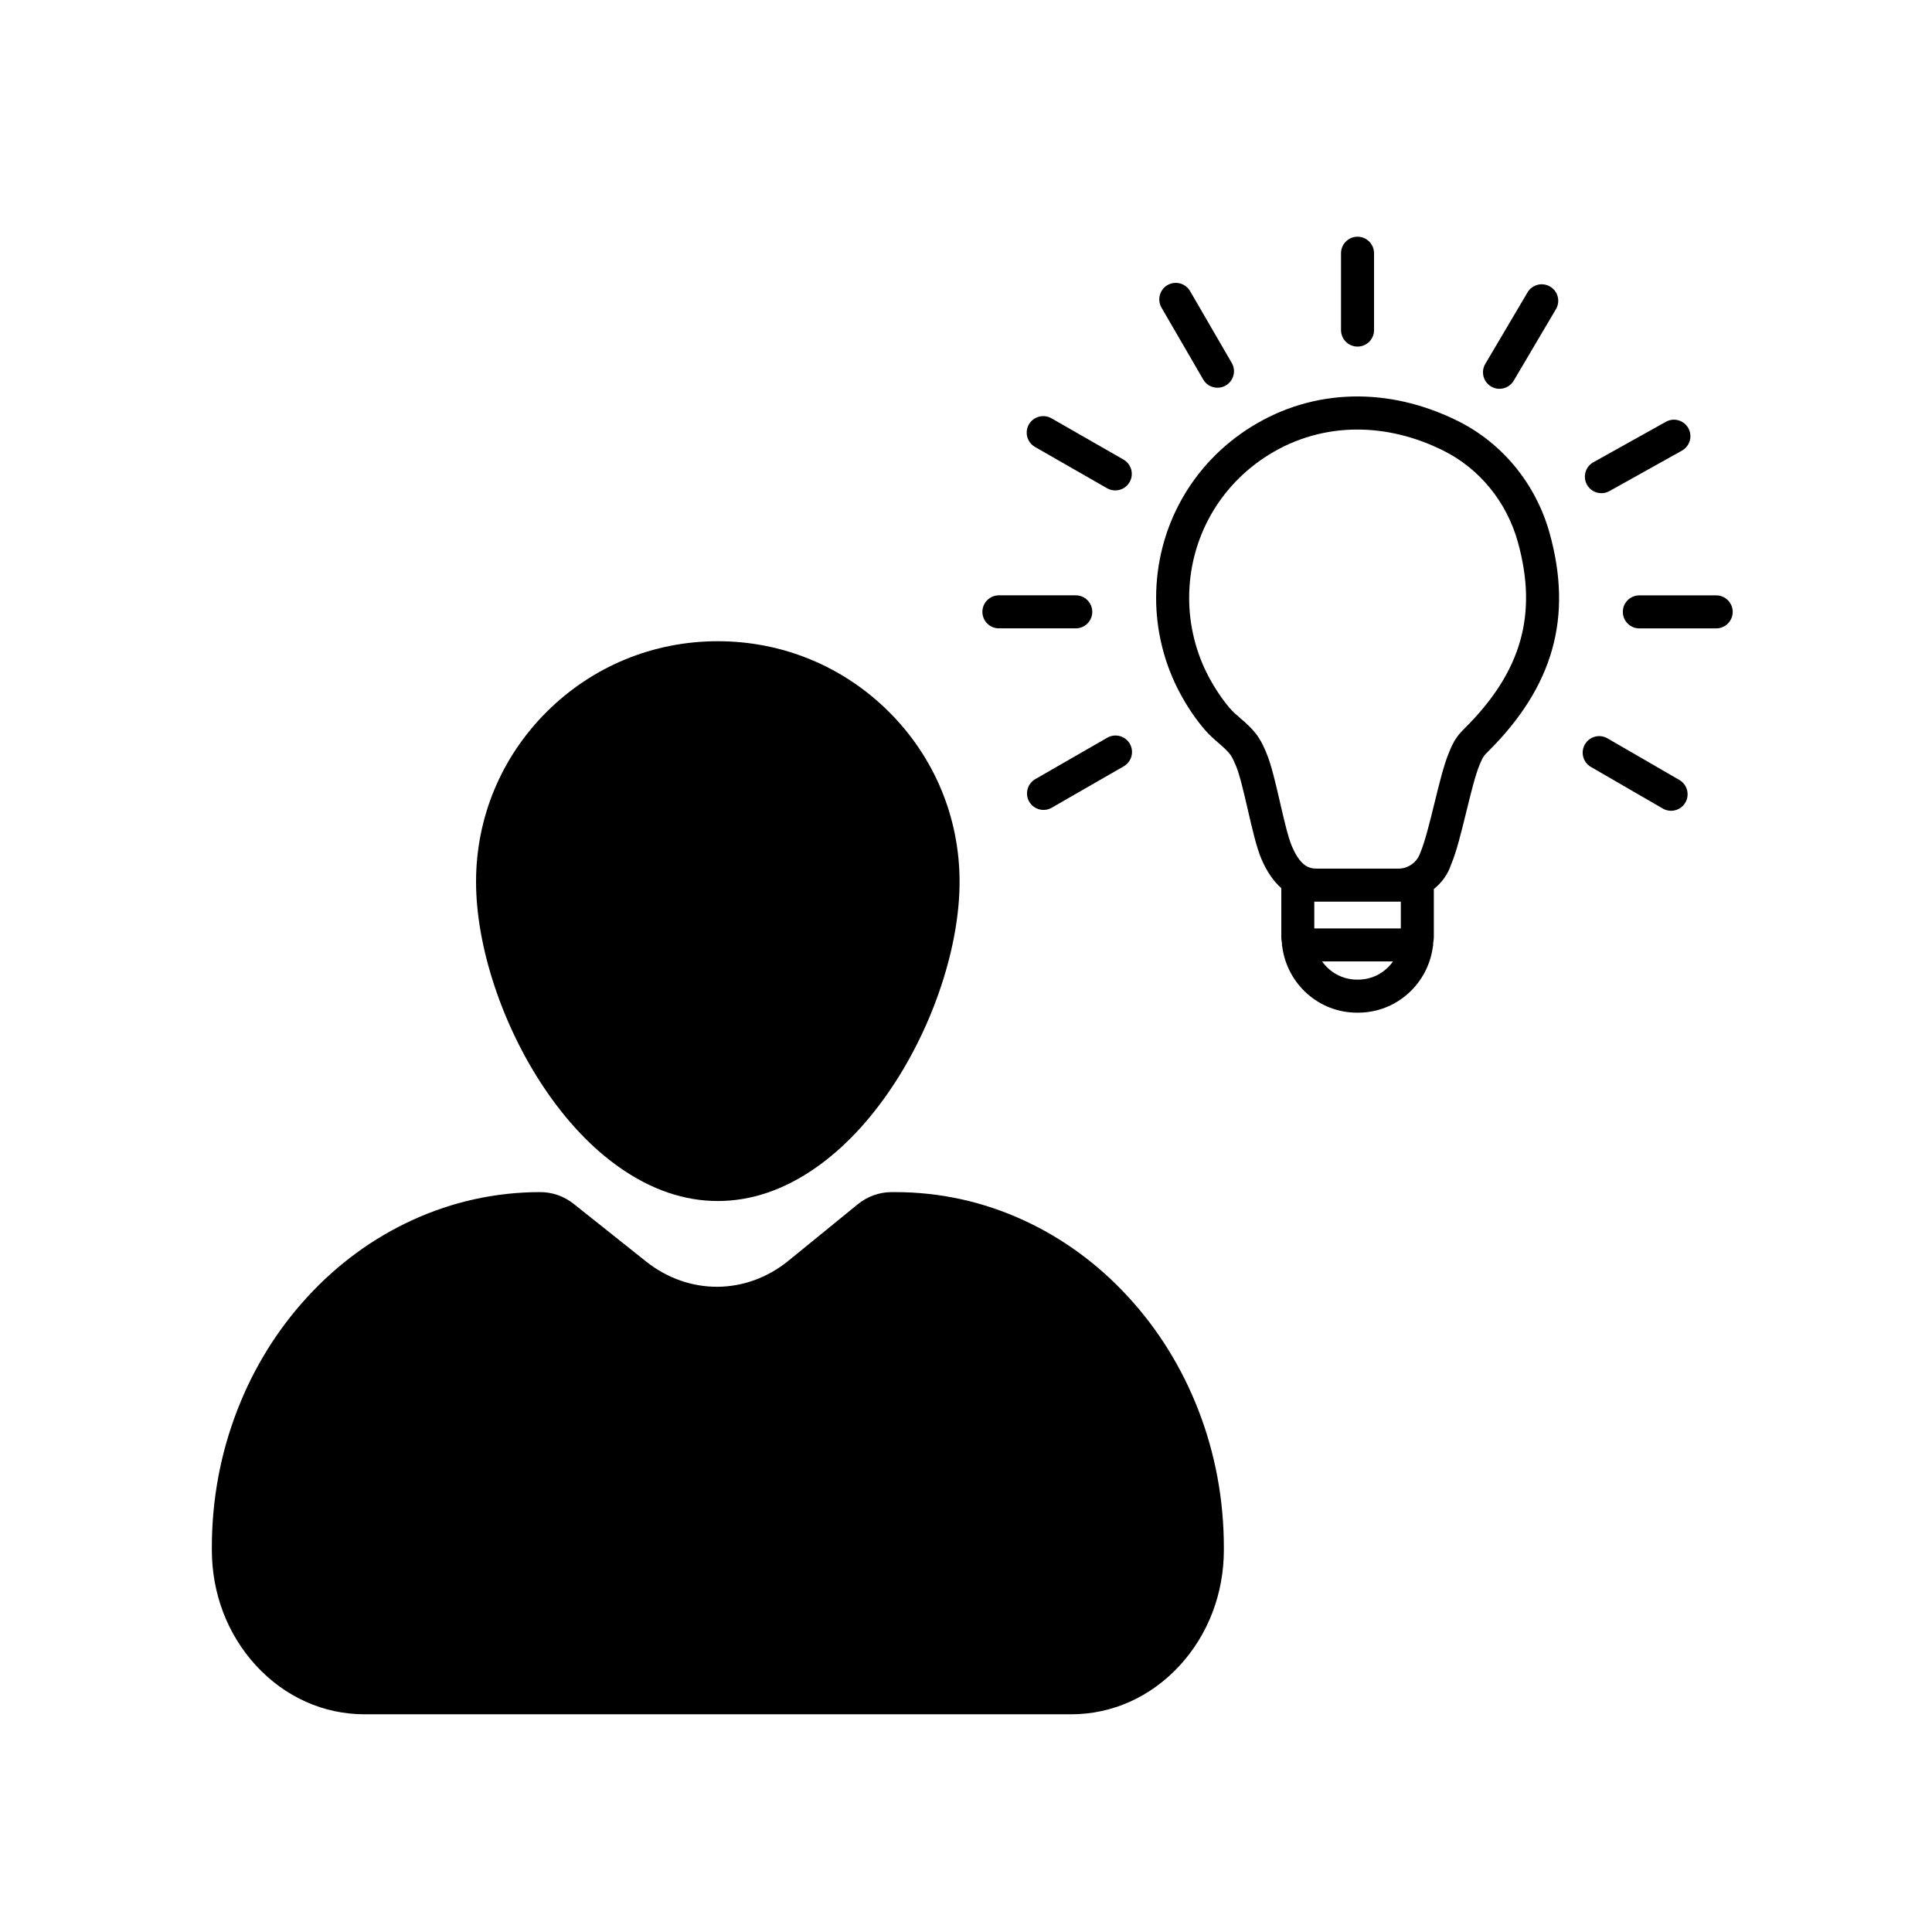 <?xml version="1.0" encoding="UTF-8"?>
<!-- Uploaded to: ICON Repo, www.iconrepo.com, Generator: ICON Repo Mixer Tools -->
<svg fill="#000000" width="800px" height="800px" version="1.1" viewBox="144 144 512 512" xmlns="http://www.w3.org/2000/svg">
 <g>
  <path d="m530.45 255.62c-18.453-9.215-38.398-8.688-54.738 1.414-15.859 9.809-25.328 26.793-25.328 45.43 0 8.75 2.168 17.434 6.262 25.105 1.984 3.719 4.231 7.039 6.688 9.883 1.078 1.25 2.328 2.352 3.582 3.445 1.289 1.125 2.508 2.172 3.273 3.301 0.516 0.762 0.926 1.75 1.375 2.805 0.969 2.293 2.062 7.004 3.113 11.562 1.188 5.144 2.316 10 3.578 12.992 1.422 3.359 3.203 5.941 5.301 7.812v12.93c0 0.66 0.133 1.285 0.195 1.926-0.004 0.066-0.035 0.121-0.035 0.188 0 0.195 0.086 0.363 0.109 0.555 1.32 9.793 9.645 17.398 19.789 17.398h0.309c10.148 0 18.469-7.602 19.789-17.398 0.023-0.191 0.109-0.359 0.109-0.555 0-0.066-0.035-0.121-0.035-0.188 0.059-0.645 0.195-1.266 0.195-1.926v-12.691c2.102-1.691 3.734-3.91 4.574-6.488 1.41-3.293 2.684-8.484 4.031-13.977 1.188-4.852 2.418-9.859 3.531-12.484 0.352-0.84 0.727-1.715 1.129-2.273 0.344-0.469 0.77-0.875 1.195-1.301 17.25-17.199 22.406-35.574 16.219-57.812-3.609-12.957-12.438-23.773-24.211-29.652zm-26.527 147.99h-0.309c-3.824 0-7.195-1.918-9.246-4.828h18.793c-2.043 2.914-5.414 4.828-9.238 4.828zm11.312-20.664v7.094h-22.934v-7.094zm17.039-46.059c-0.742 0.73-1.473 1.492-2.086 2.332-1.008 1.387-1.633 2.856-2.125 4.031-1.387 3.266-2.641 8.383-3.969 13.809-1.203 4.902-2.449 9.98-3.715 12.973-0.805 2.453-3.176 4.16-5.762 4.16h-21.688c-2.106 0-4.367-0.73-6.609-6.047-0.969-2.293-2.062-7.004-3.113-11.562-1.188-5.144-2.316-10-3.578-12.988-0.559-1.328-1.195-2.836-2.195-4.316-1.41-2.07-3.203-3.629-4.781-4.996-0.938-0.812-1.891-1.617-2.691-2.543-2-2.328-3.934-5.195-5.594-8.297-3.422-6.41-5.231-13.664-5.231-20.984 0-15.582 7.918-29.785 21.18-37.988 7.148-4.418 15.148-6.637 23.398-6.637 7.562 0 15.332 1.863 22.832 5.606 9.566 4.777 16.746 13.594 19.695 24.184 5.312 19.137 1.004 34.332-13.969 49.266z"/>
  <path d="m503.76 235.85c2.418 0 4.375-1.961 4.375-4.375v-20.367c0-2.414-1.961-4.375-4.375-4.375-2.414 0-4.375 1.961-4.375 4.375v20.367c0.004 2.414 1.965 4.375 4.375 4.375z"/>
  <path d="m462.86 244.57c0.812 1.402 2.277 2.18 3.789 2.18 0.746 0 1.496-0.188 2.191-0.59 2.09-1.215 2.801-3.894 1.586-5.981l-11.043-19.035c-1.211-2.086-3.879-2.797-5.981-1.594-2.09 1.215-2.801 3.894-1.586 5.981z"/>
  <path d="m418.29 262.45 19.094 10.941c0.684 0.387 1.438 0.574 2.172 0.574 1.523 0 2.992-0.789 3.805-2.203 1.199-2.098 0.473-4.769-1.621-5.969l-19.094-10.941c-2.098-1.188-4.769-0.469-5.977 1.621-1.199 2.098-0.477 4.773 1.621 5.977z"/>
  <path d="m408.72 310.52h20.367c2.418 0 4.375-1.961 4.375-4.375 0-2.414-1.961-4.375-4.375-4.375h-20.367c-2.418 0-4.375 1.961-4.375 4.375 0.004 2.414 1.957 4.375 4.375 4.375z"/>
  <path d="m437.44 339.5-19.078 10.973c-2.098 1.211-2.816 3.879-1.613 5.977 0.812 1.406 2.281 2.191 3.797 2.191 0.742 0 1.492-0.188 2.176-0.586l19.078-10.973c2.098-1.211 2.816-3.879 1.613-5.977-1.207-2.082-3.875-2.809-5.973-1.605z"/>
  <path d="m539.16 246.43c0.699 0.418 1.461 0.609 2.215 0.609 1.496 0 2.957-0.77 3.773-2.152l11.191-18.953c1.23-2.074 0.539-4.762-1.543-5.984-2.082-1.234-4.762-0.535-5.992 1.543l-11.191 18.953c-1.223 2.074-0.531 4.754 1.547 5.984z"/>
  <path d="m568.39 274.7c0.719 0 1.449-0.176 2.125-0.555l19.219-10.727c2.109-1.176 2.867-3.84 1.691-5.949-1.18-2.117-3.856-2.871-5.949-1.688l-19.223 10.723c-2.109 1.176-2.867 3.84-1.691 5.949 0.801 1.438 2.293 2.246 3.828 2.246z"/>
  <path d="m598.81 301.78h-20.367c-2.418 0-4.375 1.961-4.375 4.375 0 2.414 1.961 4.375 4.375 4.375h20.367c2.418 0 4.375-1.961 4.375-4.375-0.004-2.418-1.961-4.375-4.375-4.375z"/>
  <path d="m589.05 350.7-19.051-11.027c-2.106-1.219-4.769-0.504-5.981 1.598-1.211 2.086-0.5 4.766 1.594 5.977l19.051 11.027c0.691 0.402 1.445 0.59 2.188 0.59 1.512 0 2.984-0.781 3.793-2.188 1.207-2.086 0.496-4.762-1.594-5.977z"/>
  <path d="m442.99 487.69c-7.984-8.688-17.297-15.512-27.676-20.289-10.781-4.961-22.238-7.477-34.051-7.477h-0.992c-3.231 0-6.414 1.145-8.961 3.223l-18.332 14.941c-11.234 9.152-26.414 9.234-37.766 0.215l-19.18-15.266c-2.523-2.012-5.664-3.117-8.832-3.117-11.812 0-23.27 2.516-34.051 7.477-10.379 4.777-19.688 11.602-27.676 20.289-7.957 8.652-14.199 18.723-18.551 29.922-4.5 11.574-6.781 23.855-6.781 36.512v0.637c0 11.543 4.152 22.414 11.695 30.621 7.664 8.34 17.891 12.93 28.797 12.93h187.21c10.906 0 21.137-4.59 28.797-12.93 7.543-8.207 11.695-19.074 11.695-30.621v-0.637c0-12.656-2.281-24.938-6.781-36.512-4.367-11.203-10.605-21.266-18.562-29.918z"/>
  <path d="m308.24 453.43c8.383 5.875 17.129 8.852 25.992 8.852s17.609-2.977 25.992-8.852c7.32-5.129 14.051-12.227 20.012-21.098 11.141-16.582 18.062-37.523 18.062-54.652 0-17.035-6.672-33.051-18.777-45.09-12.102-12.031-28.184-18.66-45.293-18.66-17.109 0-33.191 6.629-45.293 18.66-12.105 12.043-18.777 28.051-18.777 45.09 0 17.129 6.922 38.066 18.062 54.652 5.969 8.879 12.699 15.977 20.02 21.098z"/>
 </g>
</svg>